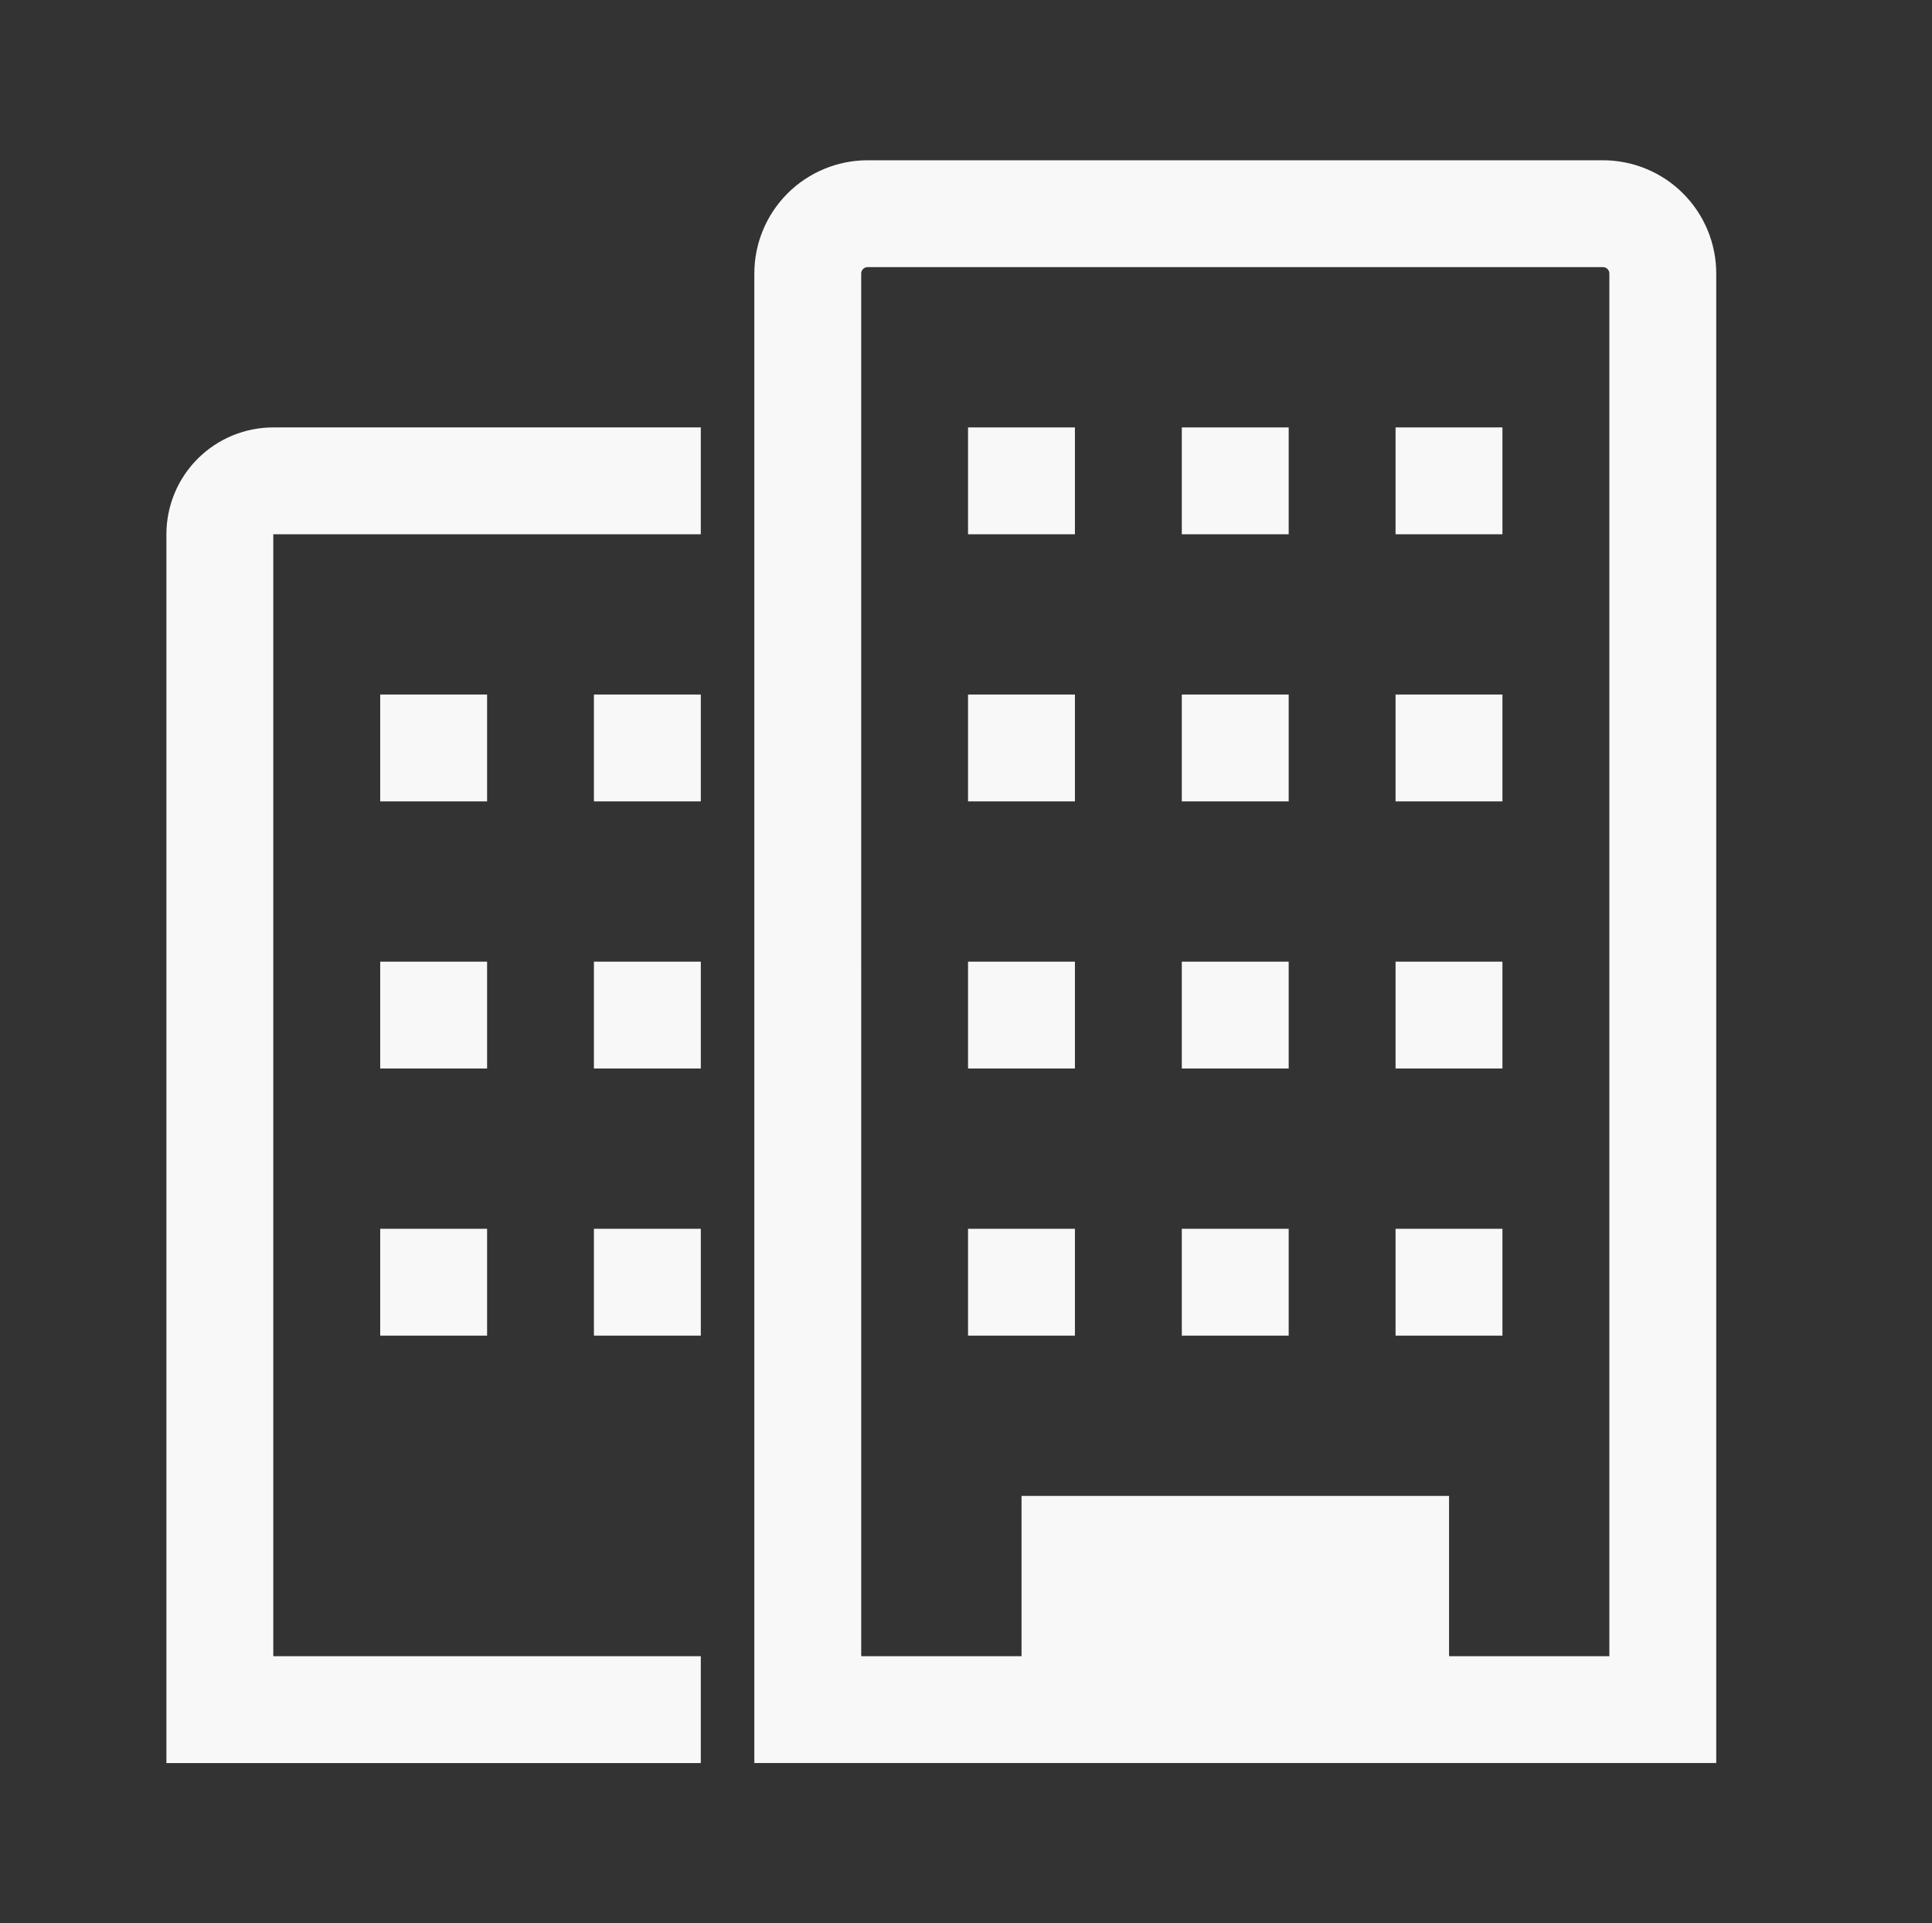 <svg fill="none" height="235" viewBox="0 0 236 235" width="236" xmlns="http://www.w3.org/2000/svg"><rect x="0" y="0" width="236" height="235" fill="#333333" stroke="none"/><g fill="#f8f8f8"><path d="m33.383 52.224h52.222v13.056h-52.222v137.084h52.222v13.055h-65.278v-150.139c0-3.463 1.375-6.783 3.824-9.232s5.769-3.824 9.232-3.824z"/><path d="m105.983 19.583h89.823c3.67 0 7.19 1.458 9.785 4.053 2.596 2.595 4.054 6.115 4.054 9.786v181.994h-117.501v-181.994c0-3.67 1.458-7.19 4.053-9.786 2.595-2.595 6.115-4.053 9.785-4.053zm-.783 182.778h19.583v-19.584h52.223v19.584h19.583v-168.939c0-.103-.02-.205-.06-.3-.039-.095-.097-.181-.169-.254-.073-.073-.16-.13-.255-.17s-.196-.06-.299-.06h-89.823c-.102 0-.204.02-.299.06s-.182.097-.254.17c-.073.073-.131.159-.17.254-.04.095-.06.197-.06.3z"/><path d="m183.527 52.224h-13.055v13.056h13.055z"/><path d="m157.418 52.224h-13.056v13.056h13.056z"/><path d="m131.305 52.224h-13.056v13.056h13.056z"/><path d="m183.527 84.861h-13.055v13.056h13.055z"/><path d="m157.418 84.861h-13.056v13.056h13.056z"/><path d="m131.305 84.861h-13.056v13.056h13.056z"/><path d="m183.527 117.5h-13.055v13.056h13.055z"/><path d="m157.418 117.5h-13.056v13.056h13.056z"/><path d="m131.305 117.5h-13.056v13.056h13.056z"/><path d="m183.527 150.139h-13.055v13.055h13.055z"/><path d="m157.418 150.139h-13.056v13.055h13.056z"/><path d="m131.305 150.139h-13.056v13.055h13.056z"/><path d="m85.606 84.861h-13.056v13.056h13.056z"/><path d="m59.5 84.861h-13.056v13.056h13.056z"/><path d="m85.606 117.5h-13.056v13.056h13.056z"/><path d="m59.5 117.5h-13.056v13.056h13.056z"/><path d="m85.606 150.139h-13.056v13.055h13.056z"/><path d="m59.5 150.139h-13.056v13.055h13.056z"/></g></svg>